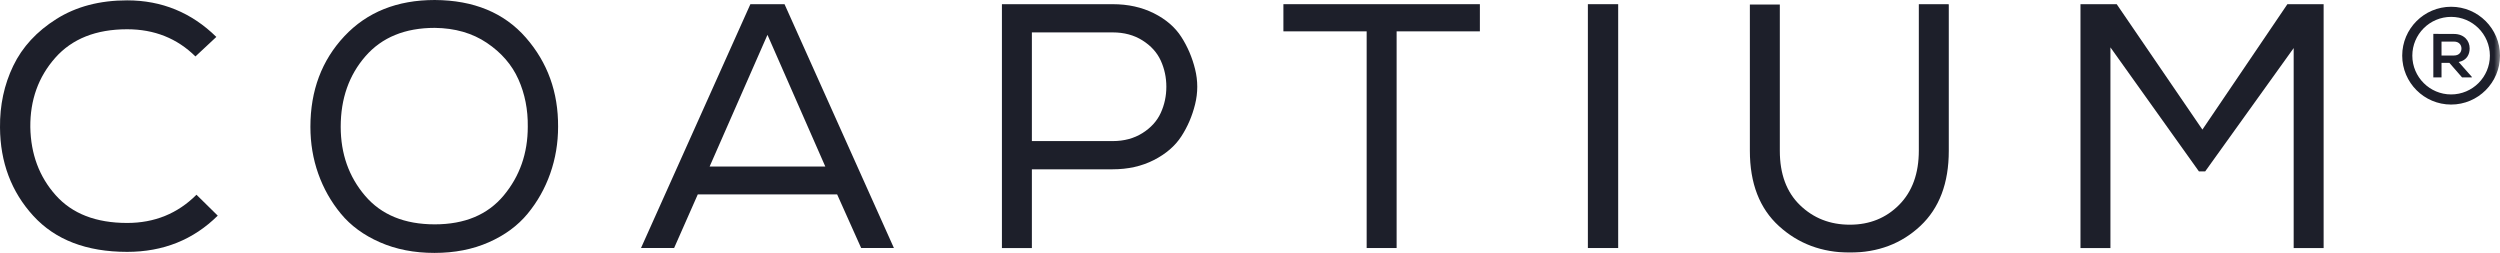 <?xml version="1.0" encoding="UTF-8"?>
<svg xmlns="http://www.w3.org/2000/svg" xmlns:xlink="http://www.w3.org/1999/xlink" width="471.599px" height="47.709px" viewBox="0 0 471.599 47.709" version="1.1">
  <title>Group 89</title>
  <defs>
    <polygon id="path-1" points="0 48.195 471.6 48.195 471.6 0 0 0"></polygon>
  </defs>
  <g id="Page-1" stroke="none" stroke-width="1" fill="none" fill-rule="evenodd">
    <g id="CoaptiumWebsite_2024Design_032124_SpainCollect-REF" transform="translate(-50.001, -25.463)">
      <g id="Group-89" transform="translate(50, 25.463)">
        <path d="M23.988,47.512 C16.322,47.512 10.418,45.245 6.277,40.71 C2.137,36.177 0.046,30.623 0.002,24.052 C-0.041,19.847 0.79,15.969 2.499,12.42 C4.208,8.871 6.924,5.926 10.648,3.581 C14.372,1.238 18.819,0.067 23.988,0.067 C30.515,0.067 36.123,2.366 40.811,6.966 L36.868,10.646 C33.407,7.23 29.113,5.52 23.988,5.52 C18.117,5.52 13.594,7.317 10.418,10.908 C7.242,14.501 5.675,18.86 5.72,23.986 C5.807,29.068 7.406,33.351 10.516,36.835 C13.626,40.317 18.117,42.058 23.988,42.058 C29.157,42.058 33.516,40.283 37.065,36.735 L41.074,40.679 C36.474,45.234 30.779,47.512 23.988,47.512" id="Fill-73" fill="#1D1F2A"></path>
        <path d="M99.2,7.098 C103.296,11.786 105.322,17.392 105.279,23.919 C105.279,26.988 104.785,29.922 103.8,32.725 C102.814,35.529 101.389,38.06 99.528,40.316 C97.667,42.574 95.225,44.368 92.201,45.703 C89.179,47.041 85.761,47.709 81.95,47.709 C78.138,47.709 74.71,47.041 71.666,45.703 C68.621,44.368 66.166,42.574 64.305,40.316 C62.444,38.06 61.019,35.541 60.033,32.758 C59.049,29.977 58.556,27.03 58.556,23.919 C58.556,17.087 60.691,11.39 64.963,6.833 C69.234,2.279 74.918,0.001 82.016,0.001 C89.376,0.043 95.104,2.409 99.2,7.098 M97.787,14.95 C96.56,12.213 94.577,9.924 91.839,8.084 C89.102,6.242 85.827,5.301 82.016,5.258 C76.407,5.258 72.049,7.043 68.938,10.613 C65.827,14.184 64.272,18.619 64.272,23.919 C64.272,29.002 65.806,33.34 68.872,36.931 C71.939,40.525 76.32,42.321 82.016,42.321 C87.667,42.321 92.004,40.502 95.027,36.867 C98.05,33.23 99.561,28.915 99.561,23.919 C99.605,20.677 99.015,17.689 97.787,14.95" id="Fill-75" fill="#1D1F2A"></path>
        <path d="M147.994,0.789 L168.629,46.788 L162.451,46.788 L157.918,36.669 L131.631,36.669 L127.164,46.788 L120.92,46.788 L141.554,0.789 L147.994,0.789 Z M144.775,6.571 L133.866,31.411 L155.683,31.411 L144.775,6.571 Z" id="Fill-77" fill="#1D1F2A"></path>
        <path d="M194.654,46.789 L189.003,46.789 L189.003,0.79 L209.9,0.79 C212.791,0.79 215.376,1.358 217.655,2.497 C219.933,3.637 221.663,5.126 222.845,6.966 C224.029,8.806 224.893,10.833 225.441,13.045 C225.989,15.257 225.989,17.469 225.441,19.682 C224.893,21.894 224.029,23.909 222.845,25.728 C221.663,27.545 219.933,29.036 217.655,30.196 C215.376,31.356 212.791,31.937 209.9,31.937 L194.654,31.937 L194.654,46.789 Z M215.518,25.103 C217.117,24.096 218.268,22.825 218.968,21.292 C219.669,19.757 220.02,18.116 220.02,16.363 C220.02,14.611 219.669,12.968 218.968,11.435 C218.268,9.901 217.117,8.631 215.518,7.624 C213.919,6.615 212.047,6.112 209.9,6.112 L194.654,6.112 L194.654,26.614 L209.9,26.614 C212.047,26.614 213.919,26.11 215.518,25.103 L215.518,25.103 Z" id="Fill-79" fill="#1D1F2A"></path>
        <polygon id="Fill-81" fill="#1D1F2A" points="242.102 5.914 242.102 0.789 279.165 0.789 279.165 5.914 263.458 5.914 263.458 46.788 257.807 46.788 257.807 5.914"></polygon>
        <mask id="mask-2" fill="white">
          <use xlink:href="#path-1"></use>
        </mask>
        <g id="Clip-84"></g>
        <polygon id="Fill-83" fill="#1D1F2A" mask="url(#mask-2)" points="299.537 46.788 305.254 46.788 305.254 0.789 299.537 0.789"></polygon>
        <path d="M367.619,0.855 L367.619,28.456 C367.619,34.545 365.833,39.266 362.263,42.616 C358.692,45.968 354.256,47.643 348.956,47.643 C343.7,47.643 339.241,45.98 335.584,42.649 C331.925,39.32 330.095,34.587 330.095,28.456 L330.095,0.855 L335.746,0.855 L335.746,28.456 C335.746,32.836 337.017,36.253 339.559,38.707 C342.099,41.16 345.231,42.386 348.956,42.386 C352.68,42.386 355.779,41.137 358.254,38.641 C360.73,36.144 361.968,32.726 361.968,28.389 L361.968,0.789 L367.553,0.789 L367.619,0.855 Z" id="Fill-85" fill="#1D1F2A" mask="url(#mask-2)"></path>
        <polygon id="Fill-86" fill="#1D1F2A" mask="url(#mask-2)" points="415.987 32.332 414.803 32.332 398.112 8.937 398.112 46.789 392.461 46.789 392.461 0.789 399.295 0.789 415.461 24.446 431.495 0.789 438.329 0.789 438.329 46.789 432.678 46.789 432.678 9.069"></polygon>
        <path d="M466.287,14.606 L464.447,14.606 L462.057,11.863 L460.569,11.863 L460.569,14.606 L459.023,14.606 L459.023,6.392 C460.322,6.392 461.624,6.405 462.925,6.405 C464.858,6.416 465.876,7.704 465.876,9.122 C465.876,10.247 465.361,11.384 463.802,11.699 L466.287,14.5 L466.287,14.606 Z M460.569,7.845 L460.569,10.47 L462.925,10.47 C463.908,10.47 464.33,9.814 464.33,9.157 C464.33,8.501 463.896,7.845 462.925,7.845 L460.569,7.845 Z" id="Fill-87" fill="#1D1F2A" mask="url(#mask-2)"></path>
        <path d="M462.377,19.723 C457.291,19.723 453.153,15.585 453.153,10.498 C453.153,5.413 457.291,1.276 462.377,1.276 C467.463,1.276 471.6,5.413 471.6,10.498 C471.6,15.585 467.463,19.723 462.377,19.723 M462.377,3.184 C458.343,3.184 455.061,6.465 455.061,10.498 C455.061,14.534 458.343,17.814 462.377,17.814 C466.411,17.814 469.691,14.534 469.691,10.498 C469.691,6.465 466.411,3.184 462.377,3.184" id="Fill-88" fill="#1D1F2A" mask="url(#mask-2)"></path>
      </g>
    </g>
  </g>
</svg>
